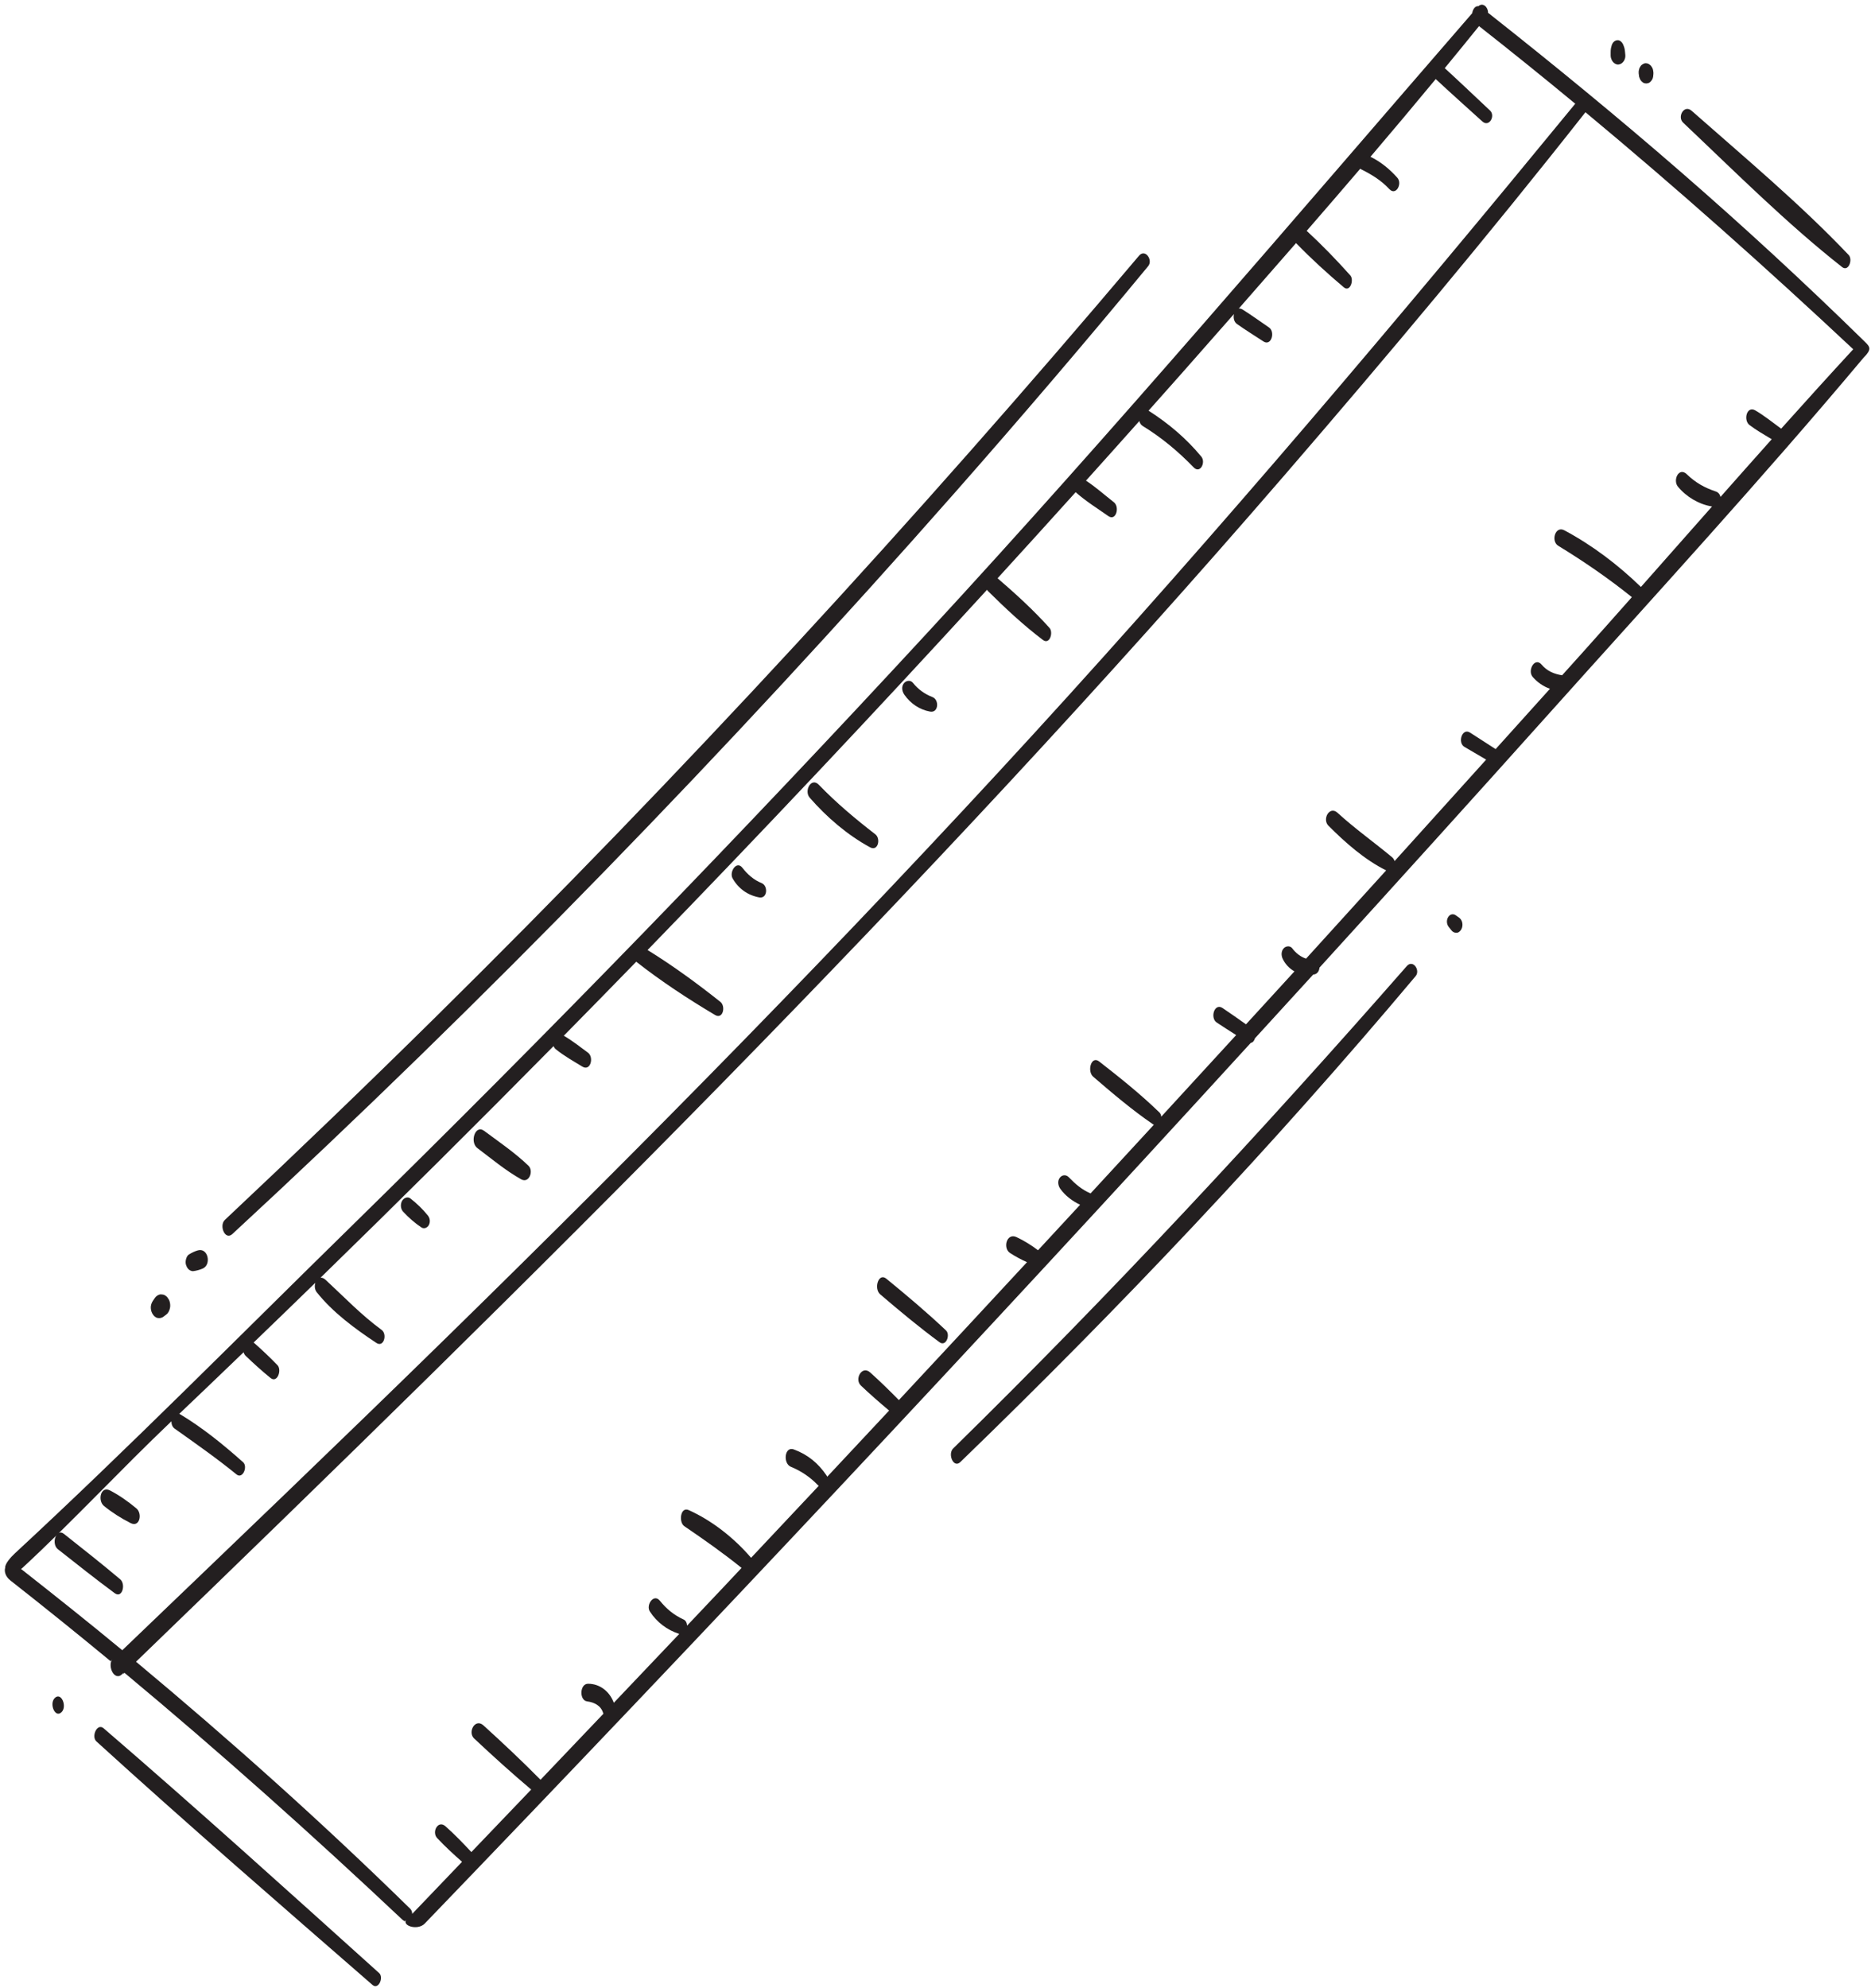 <svg xmlns="http://www.w3.org/2000/svg" width="289" height="307" viewBox="0 0 289 307" fill="none"><path d="M18.878 258.556C19.506 257.95 18.606 258.966 19.234 258.36C33.939 270.604 48.209 283.351 62.151 296.482C62.293 296.616 62.434 296.694 62.57 296.734C61.982 297.346 63.431 295.795 62.842 296.406C61.899 297.386 64.496 298.236 65.606 297.082C109.916 251.048 150.085 208.237 193.193 161.072C193.513 161.023 193.743 160.726 193.846 160.357C196.844 157.076 199.848 153.799 202.84 150.513C202.886 150.506 202.928 150.506 202.975 150.498C203.497 150.414 203.772 149.94 203.811 149.444C215.703 136.375 227.559 123.272 239.35 110.113C255.596 91.981 272.12 74.006 287.764 55.347C287.796 55.307 287.811 55.289 287.842 55.257C289.188 53.907 288.848 53.565 287.996 52.73C269.084 34.195 250.625 18.373 229.843 1.967C229.874 1.149 229.08 0.314 228.362 0.952C227.861 0.894 227.499 1.42 227.4 2.039C199.62 34.088 172.201 66.361 143.421 97.537C114.437 128.934 84.666 159.604 54.147 189.511C36.92 206.393 19.986 223.527 2.288 239.915C1.709 240.451 0.749 241.506 0.803 242.114C0.635 242.673 0.813 243.471 1.612 244.098C6.833 248.192 11.994 252.354 17.102 256.577C16.73 256.933 17.886 255.666 17.514 256.022C16.424 257.068 17.602 259.787 18.878 258.556ZM244.893 17.334C259.054 29.104 272.809 41.344 286.256 53.941C282.513 57.998 278.809 62.092 275.124 66.205C273.818 65.248 272.538 64.215 271.144 63.391C269.801 62.597 269.244 64.904 270.239 65.65C271.32 66.461 272.502 67.144 273.667 67.837C271.021 70.798 268.386 73.77 265.755 76.744C265.665 76.37 265.43 76.039 265.032 75.907C263.265 75.322 261.881 74.532 260.538 73.235C259.333 72.071 258.346 74.142 259.173 75.153C260.456 76.721 262.433 77.91 264.449 78.223C260.787 82.367 257.127 86.513 253.462 90.652C249.931 87.236 245.979 84.226 241.64 81.906C240.22 81.147 239.526 83.58 240.685 84.288C244.662 86.719 248.436 89.308 252.062 92.225C249.587 95.017 247.112 97.81 244.622 100.588C243.513 101.825 242.398 103.057 241.288 104.293C240.05 104.099 238.958 103.639 238.124 102.649C237.078 101.408 235.866 103.553 236.759 104.567C237.48 105.385 238.398 106.026 239.413 106.377C236.62 109.487 233.816 112.589 231.019 115.695C229.708 114.842 228.395 113.993 227.077 113.15C225.841 112.359 225.105 114.702 226.196 115.348C227.314 116.009 228.435 116.664 229.557 117.318C224.847 122.547 220.133 127.771 215.412 132.99C215.337 132.761 215.213 132.55 215.031 132.398C212.235 130.07 209.3 128 206.603 125.534C205.351 124.389 204.202 126.53 205.189 127.521C207.769 130.108 210.814 132.803 214.11 134.425C209.992 138.974 205.87 143.518 201.739 148.055C200.889 147.782 200.129 147.171 199.616 146.475C199.287 146.028 198.644 146.086 198.296 146.451C197.881 146.887 197.882 147.561 198.129 148.08C198.52 148.901 199.153 149.581 199.944 150.023C197.455 152.754 194.953 155.473 192.46 158.2C191.258 157.35 190.056 156.498 188.833 155.68C187.586 154.846 186.873 157.208 187.936 157.919C188.927 158.582 189.934 159.222 190.942 159.859C187.092 164.068 183.229 168.265 179.37 172.465C179.347 172.213 179.259 171.977 179.09 171.813C176.196 169.002 172.972 166.425 169.792 163.945C168.537 162.966 167.89 165.456 168.854 166.287C171.816 168.839 174.872 171.432 178.1 173.64C178.144 173.67 178.186 173.689 178.228 173.71C174.975 177.25 171.712 180.781 168.453 184.315C167.122 183.751 166.09 182.859 165.09 181.819C164.676 181.387 164.063 181.419 163.7 181.897C163.299 182.425 163.44 183.14 163.798 183.634C164.573 184.704 165.65 185.5 166.837 186.068C164.673 188.413 162.503 190.753 160.336 193.095C159.301 192.304 158.198 191.624 157.012 191.061C155.507 190.346 154.84 192.761 156.024 193.526C156.86 194.066 157.731 194.535 158.632 194.938C152.05 202.05 145.452 209.148 138.843 216.235C137.404 214.773 135.941 213.335 134.412 211.968C133.129 210.821 131.94 213.005 132.974 213.989C134.381 215.329 135.849 216.602 137.336 217.853C134.154 221.263 130.966 224.667 127.777 228.072C127.751 228.007 127.719 227.943 127.679 227.883C126.385 225.98 124.786 224.662 122.617 223.855C121.175 223.319 120.895 226.029 122.18 226.547C123.724 227.17 125.166 228.148 126.315 229.354C126.363 229.404 126.411 229.443 126.459 229.48C122.983 233.189 119.498 236.89 116.014 240.591C113.428 237.568 110.001 234.849 106.383 233.226C105.087 232.645 104.807 235.101 105.699 235.708C108.758 237.792 111.676 239.838 114.546 242.153C113.628 243.127 112.714 244.106 111.795 245.079C109.908 247.079 108.016 249.074 106.126 251.071C106.107 250.664 105.94 250.282 105.593 250.123C104.075 249.427 102.966 248.5 101.917 247.214C100.973 246.057 99.741 247.891 100.375 248.878C101.438 250.532 103.049 251.754 104.919 252.347C101.557 255.899 98.181 259.438 94.813 262.983C94.194 261.317 92.737 260.044 90.833 260.044C89.531 260.044 89.452 262.612 90.692 262.769C91.806 262.911 92.832 263.428 93.169 264.582C93.179 264.616 93.193 264.644 93.205 264.676C89.97 268.079 86.729 271.476 83.489 274.874C80.64 271.984 77.677 269.201 74.671 266.473C73.395 265.316 72.193 267.519 73.233 268.494C76.109 271.192 79.035 273.842 82.05 276.384C78.974 279.609 75.886 282.824 72.804 286.044C72.788 286.025 72.776 286.004 72.759 285.986C71.501 284.637 70.197 283.285 68.815 282.061C67.651 281.031 66.652 282.946 67.523 283.876C68.728 285.163 70.046 286.375 71.368 287.544C68.803 290.224 66.244 292.91 63.673 295.584C63.672 295.295 63.579 295.006 63.356 294.787C49.787 281.489 35.61 268.81 21.012 256.642C82.245 197.525 142.774 137.835 198.439 73.357C214.29 54.998 229.892 36.394 244.893 17.334ZM3.484 242.137C11.377 234.817 18.677 226.931 26.476 219.511C26.472 219.946 26.623 220.389 26.975 220.639C30.208 222.941 33.448 225.198 36.526 227.71C37.492 228.498 38.312 226.508 37.547 225.827C34.514 223.126 31.34 220.543 27.856 218.442C27.798 218.407 27.743 218.385 27.687 218.362C31.009 215.197 34.324 212.027 37.629 208.845C37.684 209.053 37.787 209.251 37.957 209.413C39.193 210.594 40.458 211.744 41.787 212.82C42.839 213.672 43.565 211.582 42.859 210.843C41.736 209.668 40.548 208.558 39.334 207.477C39.278 207.427 39.223 207.391 39.168 207.354C42.356 204.28 45.54 201.202 48.713 198.112C48.561 198.582 48.597 199.164 48.927 199.579C51.405 202.7 54.843 205.225 58.141 207.408C59.282 208.163 59.854 206.059 58.948 205.395C55.777 203.071 53.16 200.314 50.292 197.661C50.011 197.401 49.746 197.312 49.513 197.332C61.623 185.527 73.623 173.61 85.499 161.569C85.581 161.755 85.696 161.924 85.852 162.05C87.121 163.077 88.561 163.882 89.951 164.73C91.216 165.502 91.775 163.282 90.815 162.573C89.598 161.675 88.396 160.724 87.086 159.962C90.828 156.162 94.559 152.352 98.277 148.53C102.082 151.53 106.289 154.286 110.454 156.761C111.674 157.486 112.131 155.412 111.269 154.728C107.709 151.901 103.914 149.121 100.025 146.725C117.776 128.438 135.26 109.892 152.461 91.086C152.505 91.163 152.554 91.235 152.617 91.297C155.277 93.937 158.105 96.579 161.096 98.839C162.139 99.627 162.733 97.672 162.107 96.975C159.657 94.245 156.874 91.704 154.089 89.308C158.123 84.89 162.146 80.462 166.149 76.016C167.696 77.397 169.506 78.518 171.198 79.706C172.388 80.542 172.984 78.296 172.054 77.57C170.643 76.468 169.256 75.222 167.745 74.233C170.498 71.169 173.25 68.103 175.988 65.026C176.059 65.337 176.224 65.616 176.505 65.789C179.421 67.575 182.002 69.732 184.378 72.187C185.382 73.225 186.282 71.399 185.56 70.526C183.238 67.718 180.51 65.409 177.443 63.448C177.43 63.44 177.419 63.437 177.406 63.43C179.129 61.491 180.858 59.557 182.575 57.613C185.252 54.581 187.927 51.544 190.6 48.503C190.474 49.045 190.593 49.701 191.055 50.029C192.386 50.974 193.783 51.835 195.148 52.73C196.363 53.526 197.022 51.263 196.012 50.574C194.66 49.65 193.328 48.684 191.943 47.811C191.723 47.672 191.525 47.631 191.348 47.653C194.302 44.29 197.251 40.921 200.191 37.543C202.517 39.945 205.011 42.22 207.565 44.371C208.541 45.194 209.187 43.22 208.565 42.526C206.435 40.145 204.19 37.822 201.836 35.653C204.605 32.464 207.366 29.268 210.11 26.057C210.152 26.091 210.195 26.123 210.244 26.147C211.888 26.97 213.336 27.846 214.6 29.206C215.62 30.304 216.648 28.368 215.843 27.459C214.674 26.14 213.278 24.984 211.686 24.214C215.074 20.234 218.438 16.236 221.766 12.21C224.137 14.421 226.563 16.576 228.963 18.754C230.022 19.715 231.021 17.886 230.157 17.076C227.828 14.891 225.518 12.681 223.161 10.525C224.936 8.369 226.702 6.206 228.454 4.033C233.461 7.967 238.414 11.964 243.318 16.019C216.171 49.109 188.555 81.756 159.659 113.342C130.312 145.421 99.805 176.392 68.732 206.795C52.233 222.939 35.555 238.896 18.889 254.866C13.547 250.444 8.692 246.597 3.246 242.309C3.325 242.265 3.404 242.211 3.484 242.137Z" fill="#231F20"></path><path d="M143.673 109.902C144.972 110.13 145.104 108.077 144.036 107.662C142.836 107.195 141.823 106.47 141.02 105.466C140.635 104.984 139.95 105.09 139.604 105.546C139.192 106.089 139.346 106.806 139.704 107.316C140.649 108.659 142.049 109.617 143.673 109.902Z" fill="#231F20"></path><path d="M134.399 130.864C135.63 131.533 136.078 129.524 135.205 128.851C132.11 126.463 129.201 124.02 126.48 121.206C125.288 119.974 124.165 122.158 125.066 123.193C127.699 126.214 130.871 128.947 134.399 130.864Z" fill="#231F20"></path><path d="M117.267 138.597C118.554 138.838 118.678 136.792 117.627 136.38C116.435 135.912 115.446 135.023 114.675 134.027C113.761 132.846 112.607 134.692 113.16 135.662C114.066 137.249 115.487 138.263 117.267 138.597Z" fill="#231F20"></path><path d="M80.501 182.136C81.73 182.824 82.457 180.838 81.634 180.045C79.556 178.042 77.105 176.38 74.793 174.662C73.374 173.607 72.535 176.41 73.731 177.311C75.923 178.963 78.102 180.792 80.501 182.136Z" fill="#231F20"></path><path d="M65.082 189.564C65.507 189.848 66.015 189.621 66.238 189.206C66.494 188.726 66.423 188.14 66.083 187.719C65.296 186.744 64.372 185.856 63.382 185.084C62.932 184.733 62.329 185.049 62.097 185.483C61.825 185.991 61.866 186.7 62.269 187.137C63.103 188.039 64.063 188.883 65.082 189.564Z" fill="#231F20"></path><path d="M20.175 235.231C21.602 235.952 22.013 233.753 21.08 232.972C19.833 231.928 18.455 230.951 17.011 230.199C15.522 229.424 15.06 231.767 16.056 232.582C17.311 233.607 18.729 234.501 20.175 235.231Z" fill="#231F20"></path><path d="M17.715 246.053C18.895 246.923 19.454 244.662 18.571 243.917C15.726 241.514 12.796 239.218 9.881 236.901C8.66 235.931 7.881 238.435 8.934 239.263C11.844 241.55 14.736 243.856 17.715 246.053Z" fill="#231F20"></path><path d="M145.133 207.305C146.13 208.038 146.828 206.146 146.123 205.478C143.181 202.691 140.054 200.064 136.917 197.495C135.675 196.479 134.944 199.035 135.954 199.898C138.936 202.449 141.972 204.983 145.133 207.305Z" fill="#231F20"></path><path d="M284.528 41.241C285.534 42.033 286.218 40.085 285.554 39.385C278.059 31.489 269.464 24.314 261.301 17.114C260.131 16.082 259.034 18.047 259.979 18.94C267.943 26.473 275.913 34.46 284.528 41.241Z" fill="#231F20"></path><path d="M253.755 12.73C253.883 12.824 254.023 12.873 254.177 12.875C254.277 12.903 254.376 12.899 254.473 12.861C254.626 12.844 254.761 12.782 254.879 12.676C255.121 12.464 255.322 12.146 255.35 11.82C255.37 11.594 255.409 11.361 255.385 11.136C255.365 11.011 255.346 10.886 255.326 10.761C255.286 10.585 255.21 10.427 255.1 10.288C255.049 10.188 254.977 10.107 254.884 10.043C254.775 9.928 254.642 9.849 254.486 9.808C254.432 9.782 254.374 9.771 254.312 9.774C254.184 9.745 254.059 9.758 253.936 9.813C253.918 9.821 253.9 9.829 253.882 9.836C253.794 9.888 253.706 9.94 253.618 9.992C253.485 10.095 253.385 10.222 253.317 10.373C253.249 10.47 253.205 10.576 253.186 10.693C253.122 10.87 253.098 11.054 253.115 11.244C253.11 11.348 253.132 11.451 253.147 11.554C253.149 11.742 253.189 11.919 253.269 12.085C253.319 12.249 253.403 12.394 253.521 12.522C253.598 12.593 253.676 12.662 253.755 12.73Z" fill="#231F20"></path><path d="M249.986 9.966C250.681 9.894 251.117 9.159 251.052 8.494L251.001 7.966C250.964 7.59 250.898 7.266 250.724 6.929C250.763 7.029 250.802 7.129 250.841 7.229C250.823 7.173 250.806 7.116 250.788 7.06C250.66 6.65 250.301 6.16 249.806 6.211C249.305 6.263 249.008 6.684 248.91 7.15C248.898 7.208 248.886 7.266 248.874 7.323C248.903 7.22 248.933 7.117 248.962 7.013C248.82 7.366 248.786 7.693 248.786 8.072C248.786 8.249 248.786 8.426 248.785 8.602C248.785 8.934 248.944 9.34 249.165 9.588C249.356 9.804 249.685 9.997 249.986 9.966Z" fill="#231F20"></path><path d="M35.893 190.587C75.083 154.381 112.301 116.041 147.564 76.003C157.673 64.525 167.61 52.901 177.349 41.108C178.131 40.161 176.894 38.36 175.931 39.5C141.45 80.298 105.297 119.564 67.274 157.087C56.561 167.66 45.706 178.092 34.739 188.4C33.799 189.284 34.766 191.629 35.893 190.587Z" fill="#231F20"></path><path d="M29.852 196.32C30.338 196.259 30.866 196.114 31.317 195.918C32.687 195.321 32.152 192.66 30.556 193.114C30.067 193.253 29.597 193.488 29.166 193.755C28.941 193.894 28.81 194.204 28.743 194.442C28.661 194.729 28.64 195.061 28.731 195.351C28.799 195.569 28.901 195.774 29.047 195.951C29.218 196.16 29.571 196.356 29.852 196.32Z" fill="#231F20"></path><path d="M24.301 203.543C24.653 203.623 24.982 203.557 25.274 203.335C25.413 203.229 25.553 203.123 25.692 203.018C26.019 202.769 26.182 202.369 26.264 201.98C26.314 201.678 26.3 201.379 26.221 201.083C26.173 200.873 26.084 200.686 25.952 200.521C25.855 200.35 25.722 200.212 25.553 200.105C25.398 199.991 25.228 199.932 25.042 199.929C24.86 199.888 24.681 199.906 24.505 199.985C24.27 200.085 24.078 200.239 23.93 200.447C23.824 200.601 23.718 200.756 23.613 200.91C23.394 201.229 23.261 201.664 23.294 202.053C23.323 202.399 23.416 202.716 23.614 203.004C23.773 203.239 24.012 203.477 24.301 203.543Z" fill="#231F20"></path><path d="M57.541 306.565C58.456 307.361 59.314 305.403 58.559 304.723C44.465 292.036 30.382 279.294 16.009 266.924C14.995 266.051 14.068 268.201 14.89 268.949C28.903 281.703 43.249 294.124 57.541 306.565Z" fill="#231F20"></path><path d="M9.543 264.395C10.392 263.492 9.428 261.219 8.428 262.281C7.578 263.185 8.543 265.458 9.543 264.395Z" fill="#231F20"></path><path d="M148.338 225.803C172.977 201.975 196.614 177.008 218.663 150.756C219.425 149.849 218.244 148.127 217.297 149.207C194.812 174.868 171.594 199.811 147.231 223.704C146.348 224.569 147.283 226.824 148.338 225.803Z" fill="#231F20"></path><path d="M224.957 144.061C225.298 144.064 225.567 143.806 225.72 143.53C226.042 142.949 225.927 142.094 225.351 141.704C225.175 141.585 225.001 141.463 224.828 141.34C224.641 141.206 224.328 141.161 224.115 141.258C223.912 141.35 223.765 141.498 223.658 141.692C223.395 142.166 223.458 142.776 223.802 143.195C223.947 143.371 224.09 143.549 224.231 143.728C224.405 143.949 224.683 144.059 224.957 144.061Z" fill="#231F20"></path></svg>
